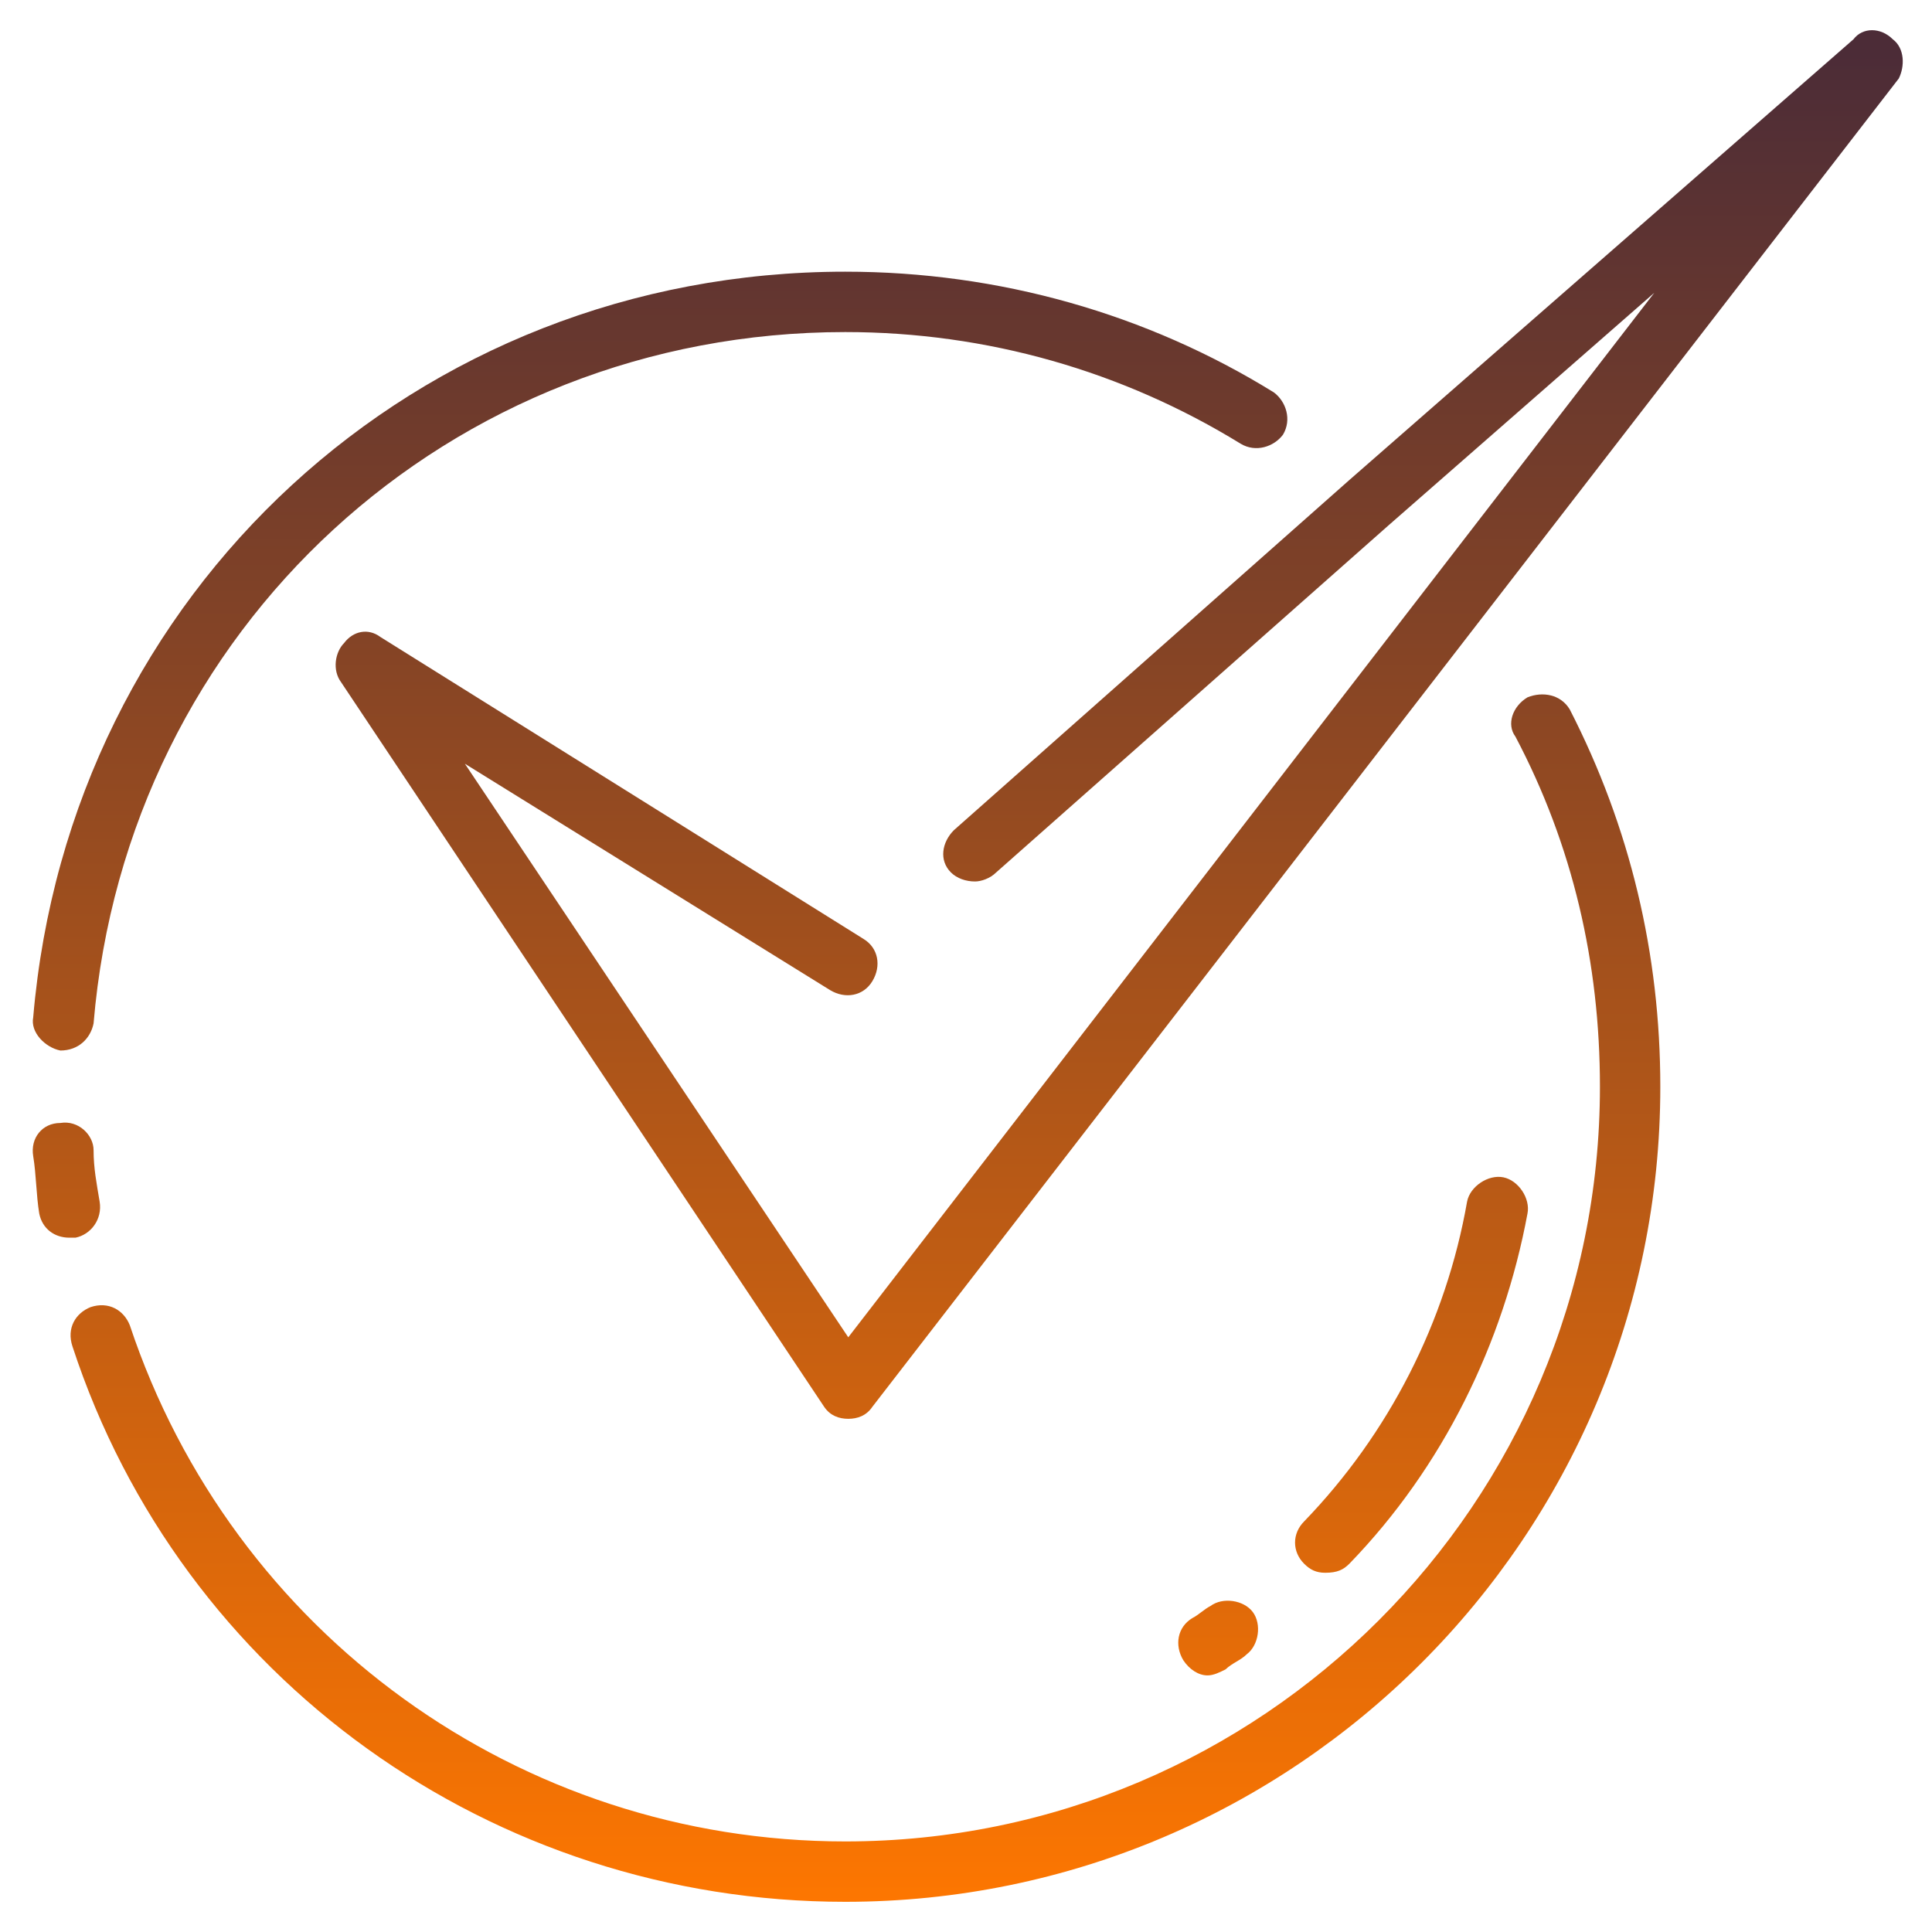 <svg xmlns="http://www.w3.org/2000/svg" xmlns:xlink="http://www.w3.org/1999/xlink" xmlns:svgjs="http://svgjs.dev/svgjs" id="Layer_1" viewBox="0 0 64 64" width="300" height="300"><g width="100%" height="100%" transform="matrix(1,0,0,1,0,0)"><linearGradient id="SVGID_1_" gradientUnits="userSpaceOnUse" x1="32.058" x2="32.058" y1="63.757" y2="1.757"><stop stop-opacity="1" stop-color="#ff7700" offset="0"></stop><stop stop-opacity="1" stop-color="#4c2c37" offset="1"></stop></linearGradient><path d="m2 34.8s.1 0 0 0c.6 0 1-.4 1.1-.9 1.1-13.1 11.8-22.9 24.9-22.9 4.7 0 9.2 1.3 13.1 3.7.5.3 1.1.1 1.4-.3.3-.5.1-1.1-.3-1.4-4.2-2.6-9.1-4-14.2-4-14.2 0-25.7 10.6-26.9 24.7-.1.5.4 1 .9 1.1zm1.3 5c-.1-.6-.2-1.1-.2-1.7 0-.5-.5-1-1.1-.9-.6 0-1 .5-.9 1.1s.1 1.3.2 1.9c.1.5.5.8 1 .8h.2c.5-.1.9-.6.8-1.2zm47.3-16.7c-.5.3-.7.9-.4 1.3 1.9 3.6 2.8 7.5 2.8 11.6 0 13.8-11.2 25-25 25-10.8 0-20.3-6.9-23.7-17.1-.2-.5-.7-.8-1.3-.6-.5.2-.8.7-.6 1.3 3.6 11 13.9 18.4 25.6 18.4 14.9 0 27-12.1 27-27 0-4.4-1-8.6-3-12.5-.3-.5-.9-.6-1.4-.4zm12.1-21.8c-.4-.4-1-.4-1.3 0l-16.7 14.6-13.1 11.6c-.4.4-.5 1-.1 1.4.2.2.5.3.8.3.2 0 .5-.1.7-.3l13-11.5 8.8-7.7-26.7 34.6-12.7-19 12.1 7.5c.5.3 1.1.2 1.4-.3s.2-1.1-.3-1.4l-16-10c-.4-.3-.9-.2-1.2.2-.3.3-.4.9-.1 1.3l16 24c.2.3.5.4.8.4.3 0 .6-.1.8-.4l34-44c.2-.4.2-1-.2-1.3zm-22.7 54.2c.2 0 .4-.1.6-.2.2-.2.5-.3.7-.5.4-.3.5-1 .2-1.4s-1-.5-1.4-.2c-.2.1-.4.3-.6.4-.5.3-.6.9-.3 1.4.2.3.5.5.8.5zm4.7-3.7c3.1-3.2 5.1-7.3 5.9-11.6.1-.5-.3-1.1-.8-1.2s-1.1.3-1.2.8c-.7 4-2.6 7.7-5.4 10.6-.4.4-.4 1 0 1.4.2.2.4.3.7.3.4 0 .6-.1.8-.3z" fill="url(#SVGID_1_)" data-original-color="SVGID_1_" stroke="none" stroke-opacity="1"></path></g></svg>